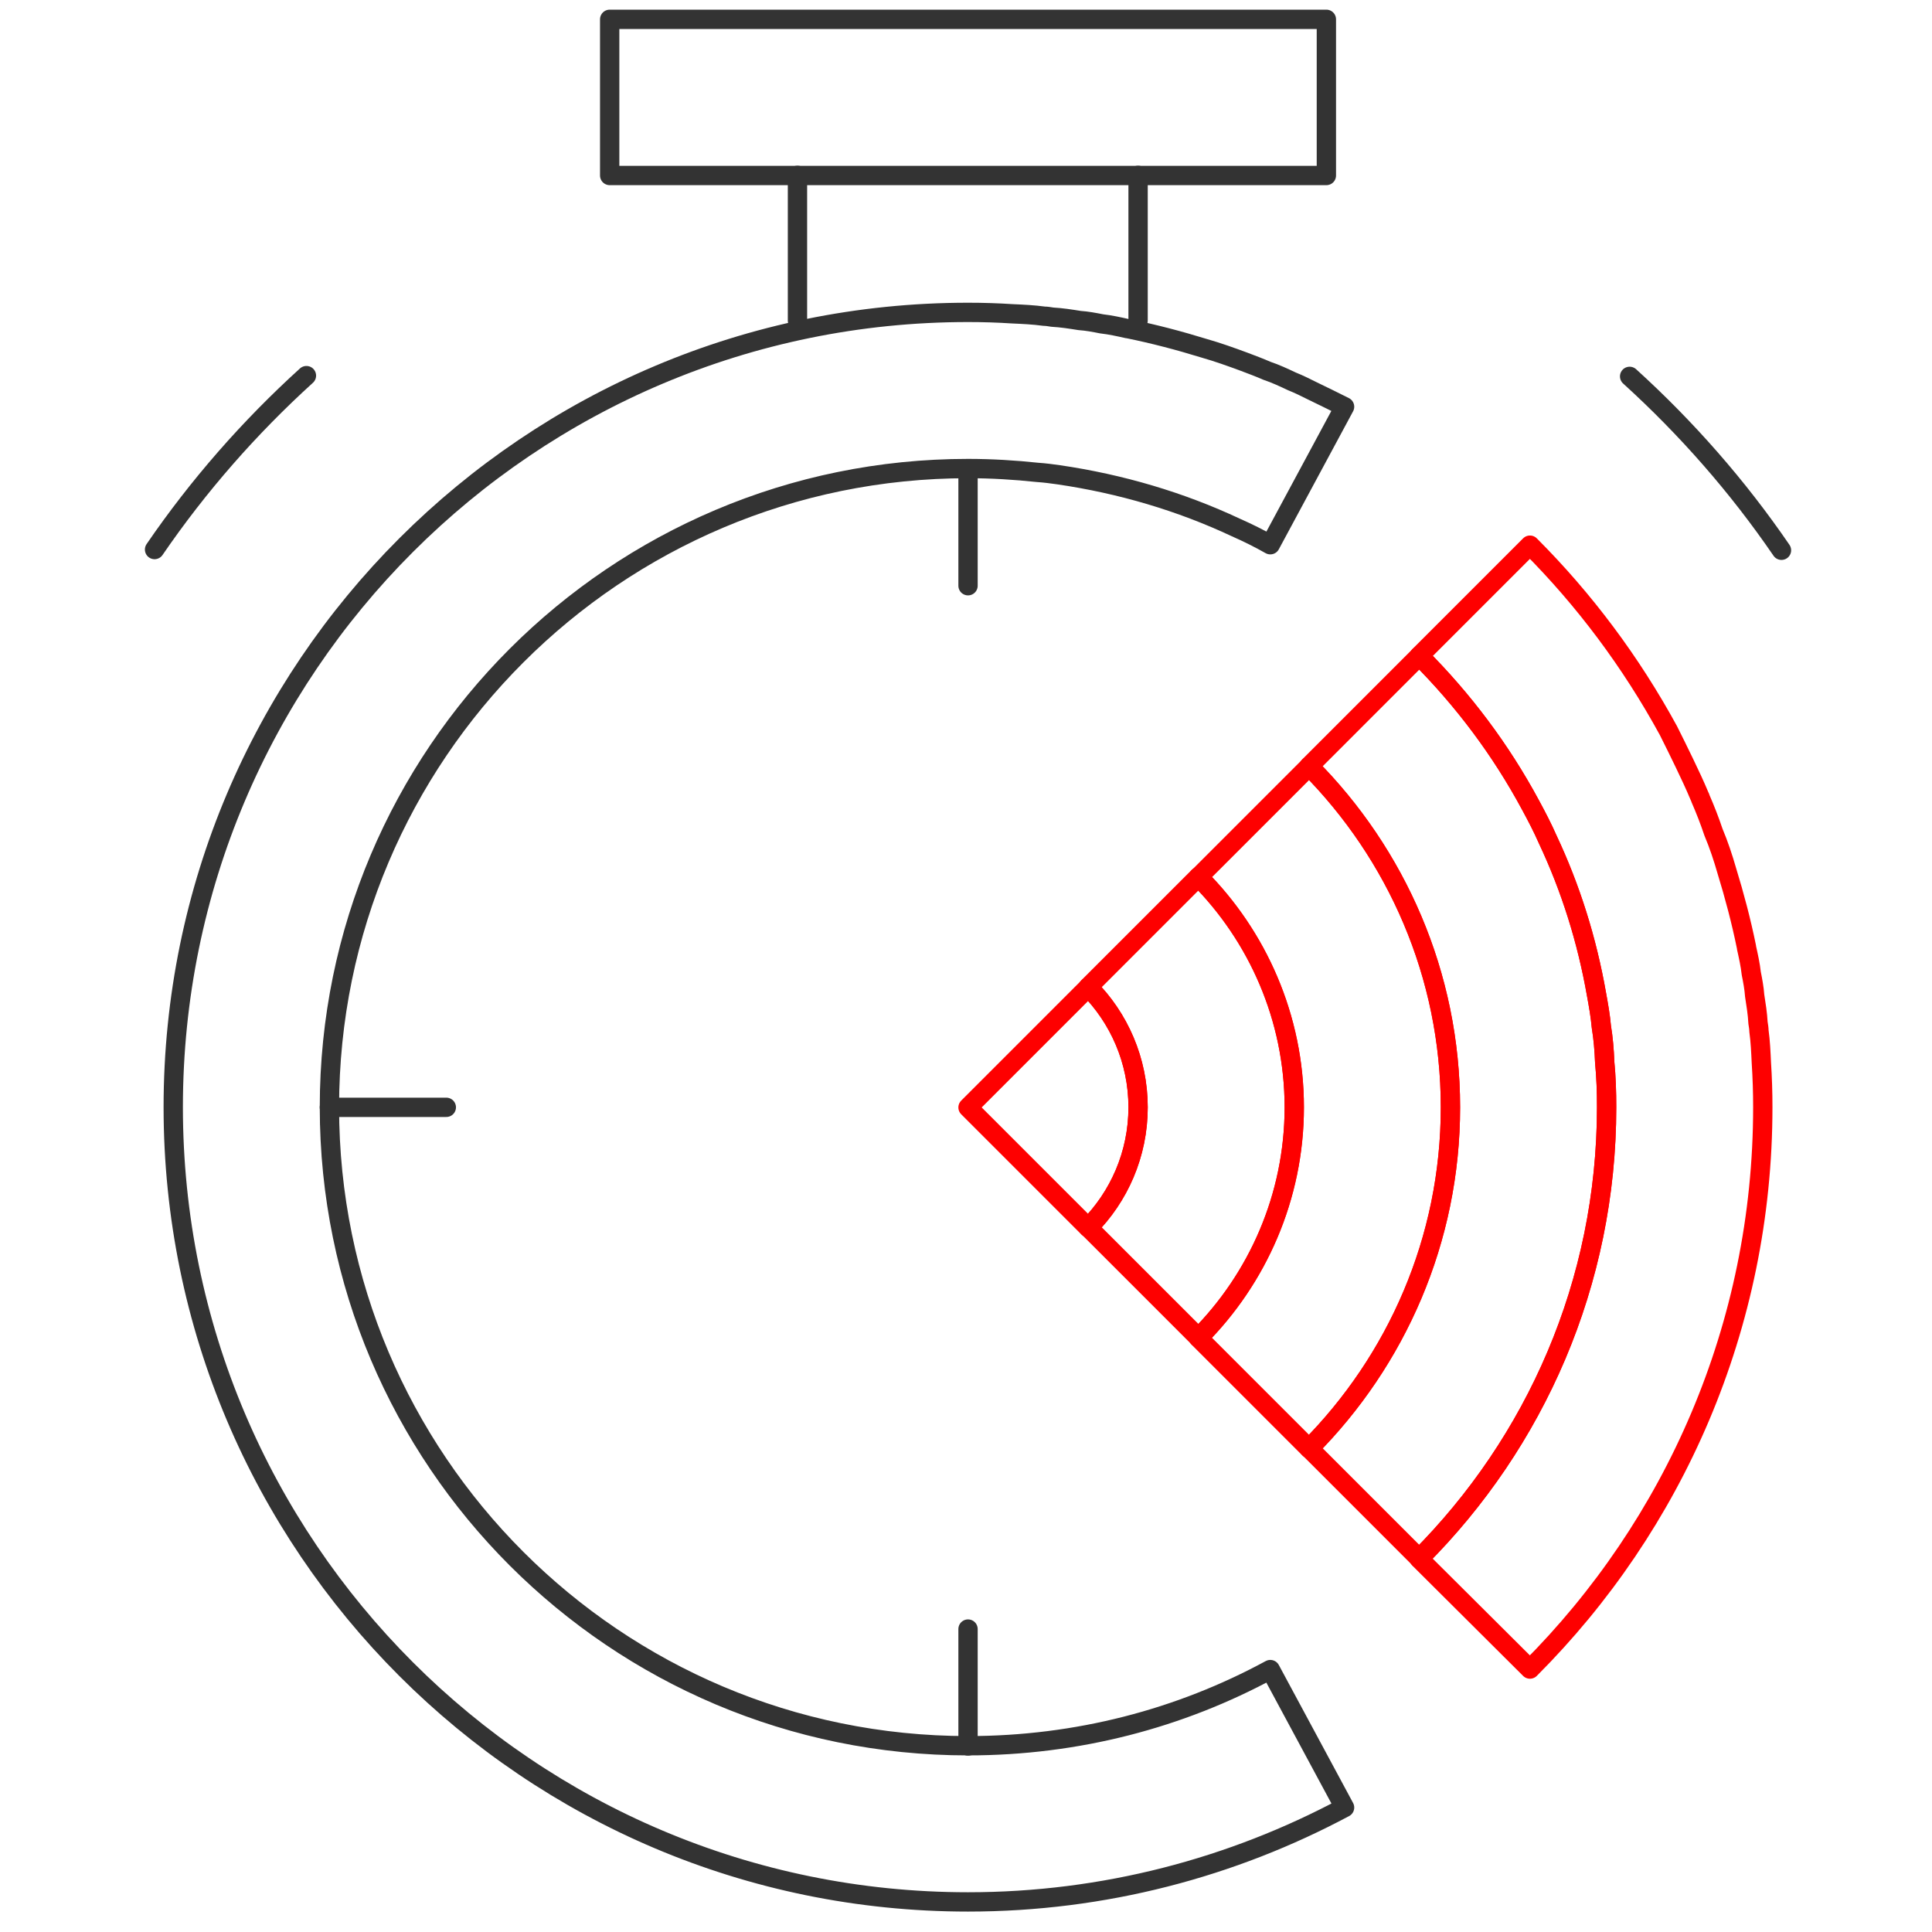 <svg width="100" height="100" viewBox="0 0 100 100" fill="none" xmlns="http://www.w3.org/2000/svg">
<path d="M8 28.444C10.257 25.146 12.91 22.12 15.861 19.442" stroke="#333333" stroke-miterlimit="10" stroke-linecap="round" stroke-linejoin="round"/>
<path d="M84.349 19.481C87.299 22.159 89.953 25.184 92.209 28.482" stroke="#333333" stroke-miterlimit="10" stroke-linecap="round" stroke-linejoin="round"/>
<path d="M68.653 1H31.557V9.084H68.653V1Z" stroke="#333333" stroke-miterlimit="10" stroke-linecap="round" stroke-linejoin="round"/>
<path d="M41.277 9.078V16.592" stroke="#333333" stroke-miterlimit="10" stroke-linecap="round" stroke-linejoin="round"/>
<path d="M58.907 9.078V16.592" stroke="#333333" stroke-miterlimit="10" stroke-linecap="round" stroke-linejoin="round"/>
<path d="M50.105 24.266V30.317" stroke="#333333" stroke-miterlimit="10" stroke-linecap="round" stroke-linejoin="round"/>
<path d="M17.05 57.315H23.101" stroke="#333333" stroke-miterlimit="10" stroke-linecap="round" stroke-linejoin="round"/>
<path d="M50.105 90.371V84.32" stroke="#333333" stroke-miterlimit="10" stroke-linecap="round" stroke-linejoin="round"/>
<path d="M91.242 57.304C91.242 68.661 86.629 78.952 79.19 86.391L73.462 80.688V80.663C79.463 74.662 83.158 66.405 83.158 57.304C83.158 56.511 83.133 55.742 83.059 54.974C83.034 54.354 82.984 53.734 82.885 53.139C82.835 52.568 82.736 52.023 82.637 51.477C82.141 48.651 81.298 45.972 80.108 43.443C79.835 42.823 79.538 42.253 79.215 41.658C77.678 38.806 75.744 36.227 73.462 33.946L79.19 28.218C82.017 31.045 84.422 34.269 86.357 37.814C86.629 38.36 86.902 38.905 87.175 39.476C87.448 40.046 87.72 40.616 87.968 41.212C87.993 41.261 88.018 41.311 88.018 41.336C88.266 41.906 88.489 42.476 88.688 43.071C88.96 43.716 89.183 44.386 89.382 45.08C89.778 46.369 90.126 47.683 90.398 49.022C90.398 49.022 90.398 49.022 90.398 49.047C90.498 49.494 90.597 49.94 90.646 50.386C90.721 50.758 90.795 51.155 90.82 51.527C90.894 51.998 90.969 52.469 90.994 52.94C91.018 53.089 91.043 53.238 91.043 53.362C91.118 53.907 91.142 54.453 91.167 54.998C91.217 55.767 91.242 56.536 91.242 57.304Z" stroke="#FE0000" stroke-miterlimit="10" stroke-linecap="round" stroke-linejoin="round"/>
<path d="M65.751 86.417L69.595 93.558C63.792 96.658 57.147 98.443 50.105 98.443C27.391 98.443 8.967 80.019 8.967 57.306C8.967 34.592 27.391 16.169 50.105 16.169C50.873 16.169 51.642 16.193 52.411 16.243C52.956 16.267 53.502 16.292 54.047 16.367C54.171 16.367 54.32 16.391 54.469 16.416C54.94 16.441 55.411 16.515 55.882 16.59C56.254 16.614 56.651 16.689 57.023 16.763C57.469 16.813 57.916 16.912 58.362 17.012C58.387 17.012 58.387 17.012 58.387 17.012C59.726 17.284 61.04 17.631 62.329 18.028C63.024 18.226 63.718 18.474 64.388 18.722C64.784 18.871 65.181 19.02 65.578 19.193C66.024 19.342 66.446 19.541 66.867 19.739C67.239 19.888 67.586 20.061 67.933 20.235C68.504 20.508 69.049 20.78 69.595 21.053L65.751 28.195C65.181 27.872 64.586 27.575 63.966 27.302C61.114 25.963 58.015 25.045 54.791 24.574C54.444 24.525 54.072 24.475 53.7 24.451C52.535 24.326 51.32 24.252 50.105 24.252C31.855 24.252 17.051 39.056 17.051 57.306C17.051 75.556 31.855 90.359 50.105 90.359C55.758 90.359 61.09 88.946 65.751 86.417Z" stroke="#333333" stroke-miterlimit="10" stroke-linecap="round" stroke-linejoin="round"/>
<path d="M83.159 57.311C83.159 66.411 79.464 74.668 73.463 80.669L67.76 74.966C72.273 70.428 75.075 64.179 75.075 57.311C75.075 50.442 72.273 44.193 67.76 39.656L73.463 33.952C75.745 36.234 77.679 38.812 79.216 41.664C79.538 42.259 79.836 42.829 80.109 43.449C81.299 45.979 82.142 48.657 82.638 51.483C82.737 52.029 82.836 52.575 82.886 53.145C82.985 53.74 83.035 54.36 83.059 54.98C83.134 55.748 83.159 56.517 83.159 57.311Z" stroke="#FE0000" stroke-miterlimit="10" stroke-linecap="round" stroke-linejoin="round"/>
<path d="M75.075 57.322C75.075 64.191 72.273 70.44 67.76 74.977L62.032 69.249C65.082 66.199 66.991 61.959 66.991 57.322C66.991 52.685 65.082 48.445 62.032 45.395L67.76 39.667C72.273 44.205 75.075 50.454 75.075 57.322Z" stroke="#FE0000" stroke-miterlimit="10" stroke-linecap="round" stroke-linejoin="round"/>
<path d="M66.991 57.309C66.991 61.946 65.082 66.186 62.032 69.236L56.329 63.533C57.916 61.946 58.908 59.739 58.908 57.309C58.908 54.879 57.916 52.672 56.329 51.085L62.032 45.382C65.082 48.432 66.991 52.672 66.991 57.309Z" stroke="#FE0000" stroke-miterlimit="10" stroke-linecap="round" stroke-linejoin="round"/>
<path d="M58.907 57.321C58.907 59.751 57.915 61.958 56.328 63.544L50.105 57.321L56.328 51.097C57.915 52.684 58.907 54.891 58.907 57.321Z" stroke="#FE0000" stroke-miterlimit="10" stroke-linecap="round" stroke-linejoin="round"/>
</svg>
